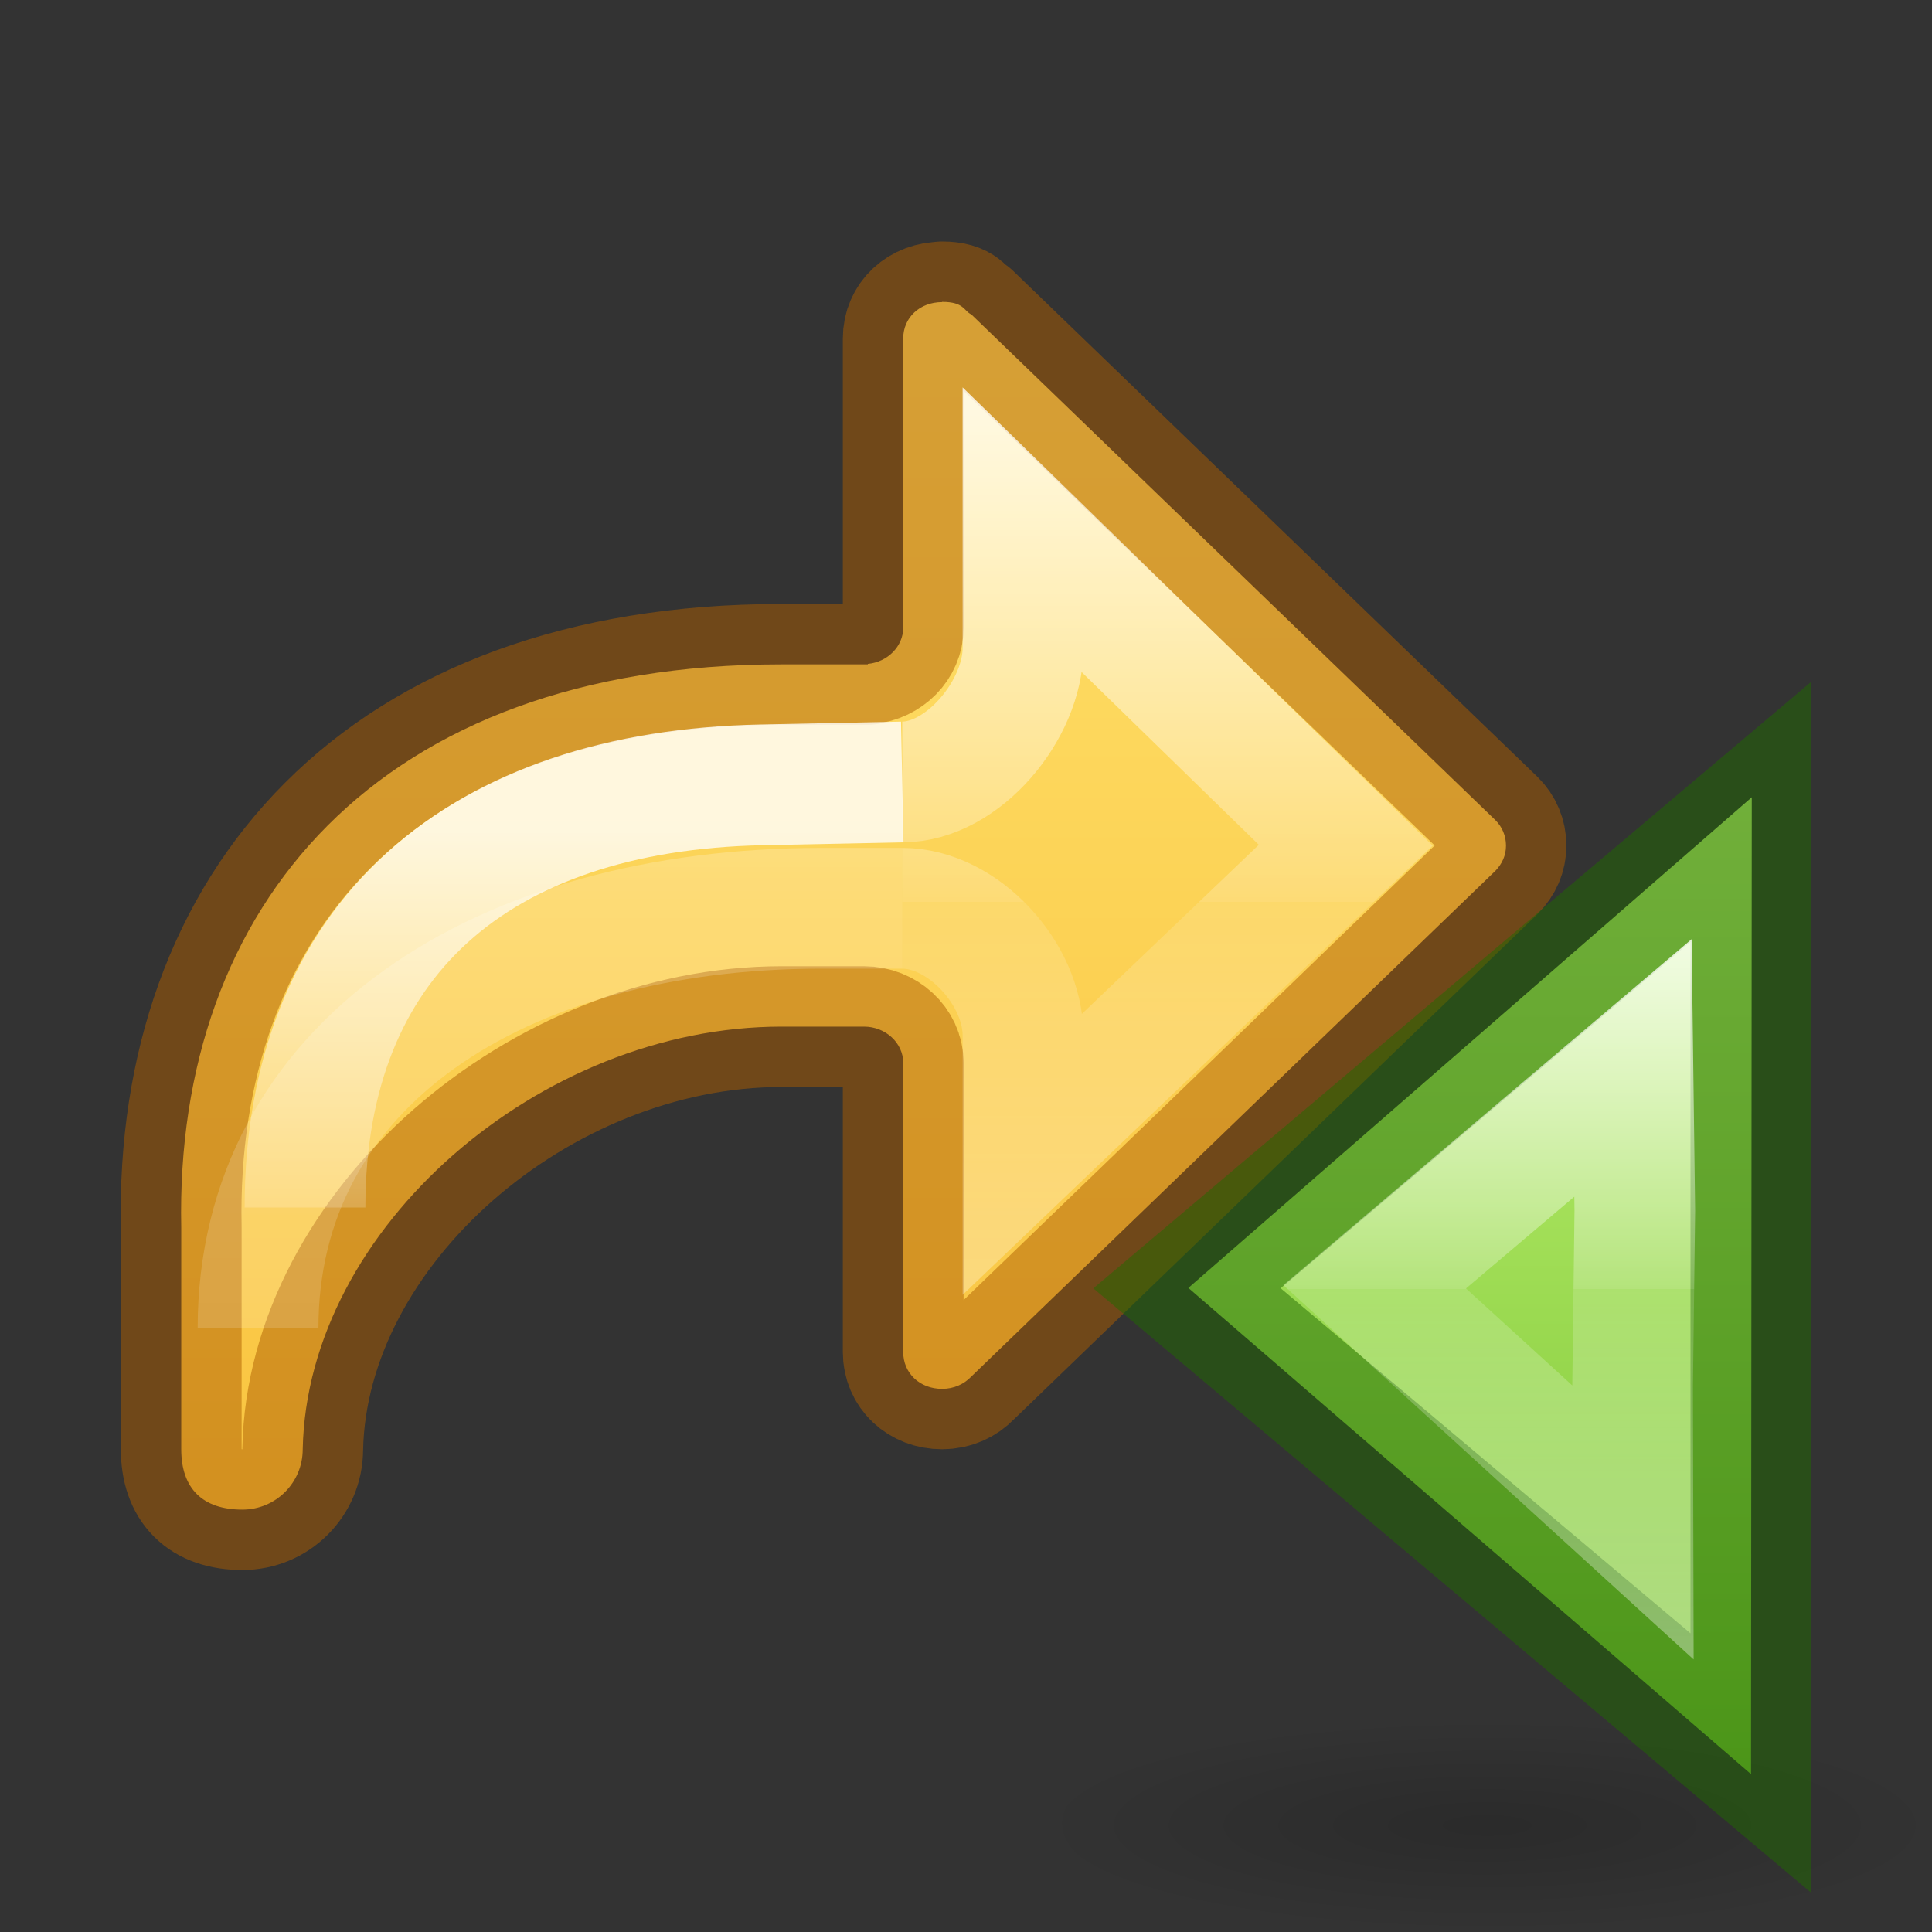 <svg height="16" width="16" xmlns="http://www.w3.org/2000/svg" xmlns:xlink="http://www.w3.org/1999/xlink"><rect width="100%" height="100%" fill="#333333" stroke="none"/><linearGradient id="a" gradientTransform="matrix(-.614 0 0 .611 7.583 -9.305)" gradientUnits="userSpaceOnUse" x1="-2.521" x2="-2.521" y1="22.402" y2="35.269"><stop offset="0" stop-color="#fff"/><stop offset=".52" stop-color="#fff" stop-opacity=".235"/><stop offset=".52" stop-color="#fff" stop-opacity=".157"/><stop offset="1" stop-color="#fff" stop-opacity=".392"/></linearGradient><linearGradient id="b" gradientTransform="matrix(.612 0 0 .601 .943 1.389)" gradientUnits="userSpaceOnUse" x1="12" x2="12" y1="4" y2="19.998"><stop offset="0" stop-color="#ffe16b"/><stop offset="1" stop-color="#f9c440"/></linearGradient><linearGradient id="c" gradientTransform="matrix(-.67 0 0 .667 11.247 -10.327)" gradientUnits="userSpaceOnUse" x1="5.885" x2="5.885" y1="27.314" y2="35.272"><stop offset="0" stop-color="#fff"/><stop offset=".589" stop-color="#fff" stop-opacity=".235"/><stop offset="1" stop-color="#fff" stop-opacity=".157"/><stop offset="1" stop-color="#fff" stop-opacity=".392"/></linearGradient><linearGradient id="d" gradientTransform="matrix(-.67 0 0 .667 11.747 -11.261)" gradientUnits="userSpaceOnUse" x1="5.885" x2="5.885" y1="20.383" y2="38.172"><stop offset="0" stop-color="#fff"/><stop offset=".501" stop-color="#fff" stop-opacity=".235"/><stop offset="1" stop-color="#fff" stop-opacity=".157"/><stop offset="1" stop-color="#fff" stop-opacity=".392"/></linearGradient><radialGradient id="e" cx="11.25" cy="19.031" gradientTransform="matrix(.468 0 0 .11 7.432 13.179)" gradientUnits="userSpaceOnUse" r="8.063"><stop offset="0"/><stop offset="1" stop-opacity="0"/></radialGradient><linearGradient id="f" gradientTransform="matrix(0 1 1 0 2.746 -15.478)" gradientUnits="userSpaceOnUse" x1="4.715" x2="43.601" y1="22.595" y2="22.595"><stop offset="0" stop-color="#d1ff82"/><stop offset="1" stop-color="#68b723"/></linearGradient><linearGradient id="g" gradientTransform="matrix(-1.005 0 0 1 53.79 -17.47)" gradientUnits="userSpaceOnUse" x1="34.883" x2="34.883" y1="12.992" y2="37.992"><stop offset="0" stop-color="#fff"/><stop offset=".52" stop-color="#fff" stop-opacity=".235"/><stop offset=".52" stop-color="#fff" stop-opacity=".157"/><stop offset="1" stop-color="#fff" stop-opacity=".392"/></linearGradient><g transform="translate(-1 -1)"><path d="m8.802 3.5c.185 0 .179.076.242.104l4.34 4.188c.056.055.088.13.088.211 0 .081-.032.151-.088.209l-4.34 4.188c-.059.062-.143.102-.242.102-.185 0-.322-.13-.322-.305v-2.396c0-.163-.146-.299-.324-.299h-.684c-2 0-3.928 1.667-3.965 3.5 0 .277-.223.5-.5.5-.331 0-.506-.177-.506-.5v-1.834c-.056-2.667 1.637-4.666 4.971-4.666h.715v-.004c.164-.015.293-.146.293-.299v-2.396c0-.174.138-.301.322-.301z" style="stroke:#ad5f00;stroke-width:1;stroke-linecap:round;stroke-linejoin:round;stroke-opacity:.502;fill:url(#b)"/><g fill="none"><path d="m8.472 8.522c.506 0.0 1.0.545 1 1.051v.981l2.673-2.554-2.673-2.606v.975c-0.0.506-.494 1.107-1 1.107" opacity=".8" stroke="url(#a)" stroke-width="1"/><path d="m8.472 8.522h-.667c-2.667 0-4.668 1.296-4.668 3.478" opacity=".8" stroke="url(#d)"/><path d="m3.526 11c0-2.229 1.446-3.452 3.779-3.5l1.167-.024" opacity=".8" stroke="url(#c)"/></g></g><g transform="matrix(-1 0 0 1 25.015 -.155)"><path d="m16.221 15.255c0 1.185-7.299 1.208-7.299.023 0-1.185 7.299-1.208 7.299-.023z" fill="url(#e)" opacity=".163" stroke-width=".231"/><path d="m25.154-5.238 15.763 13.728-15.742 13.604z" fill="url(#f)" transform="matrix(.296 0 0 .296 3.062 8.308)"/><g fill="none"><path d="m10.515 6.878 4.67 3.946-4.67 3.932z" opacity=".5" stroke="#206b00" stroke-width="1"/><path d="m28.478 2.335-.052 3.998.062 4.912-.01 3.807 7.227-6.594z" fill="none" stroke="url(#g)" stroke-width="3.375" transform="matrix(.296 0 0 .296 3.062 8.308)"/></g></g></svg>